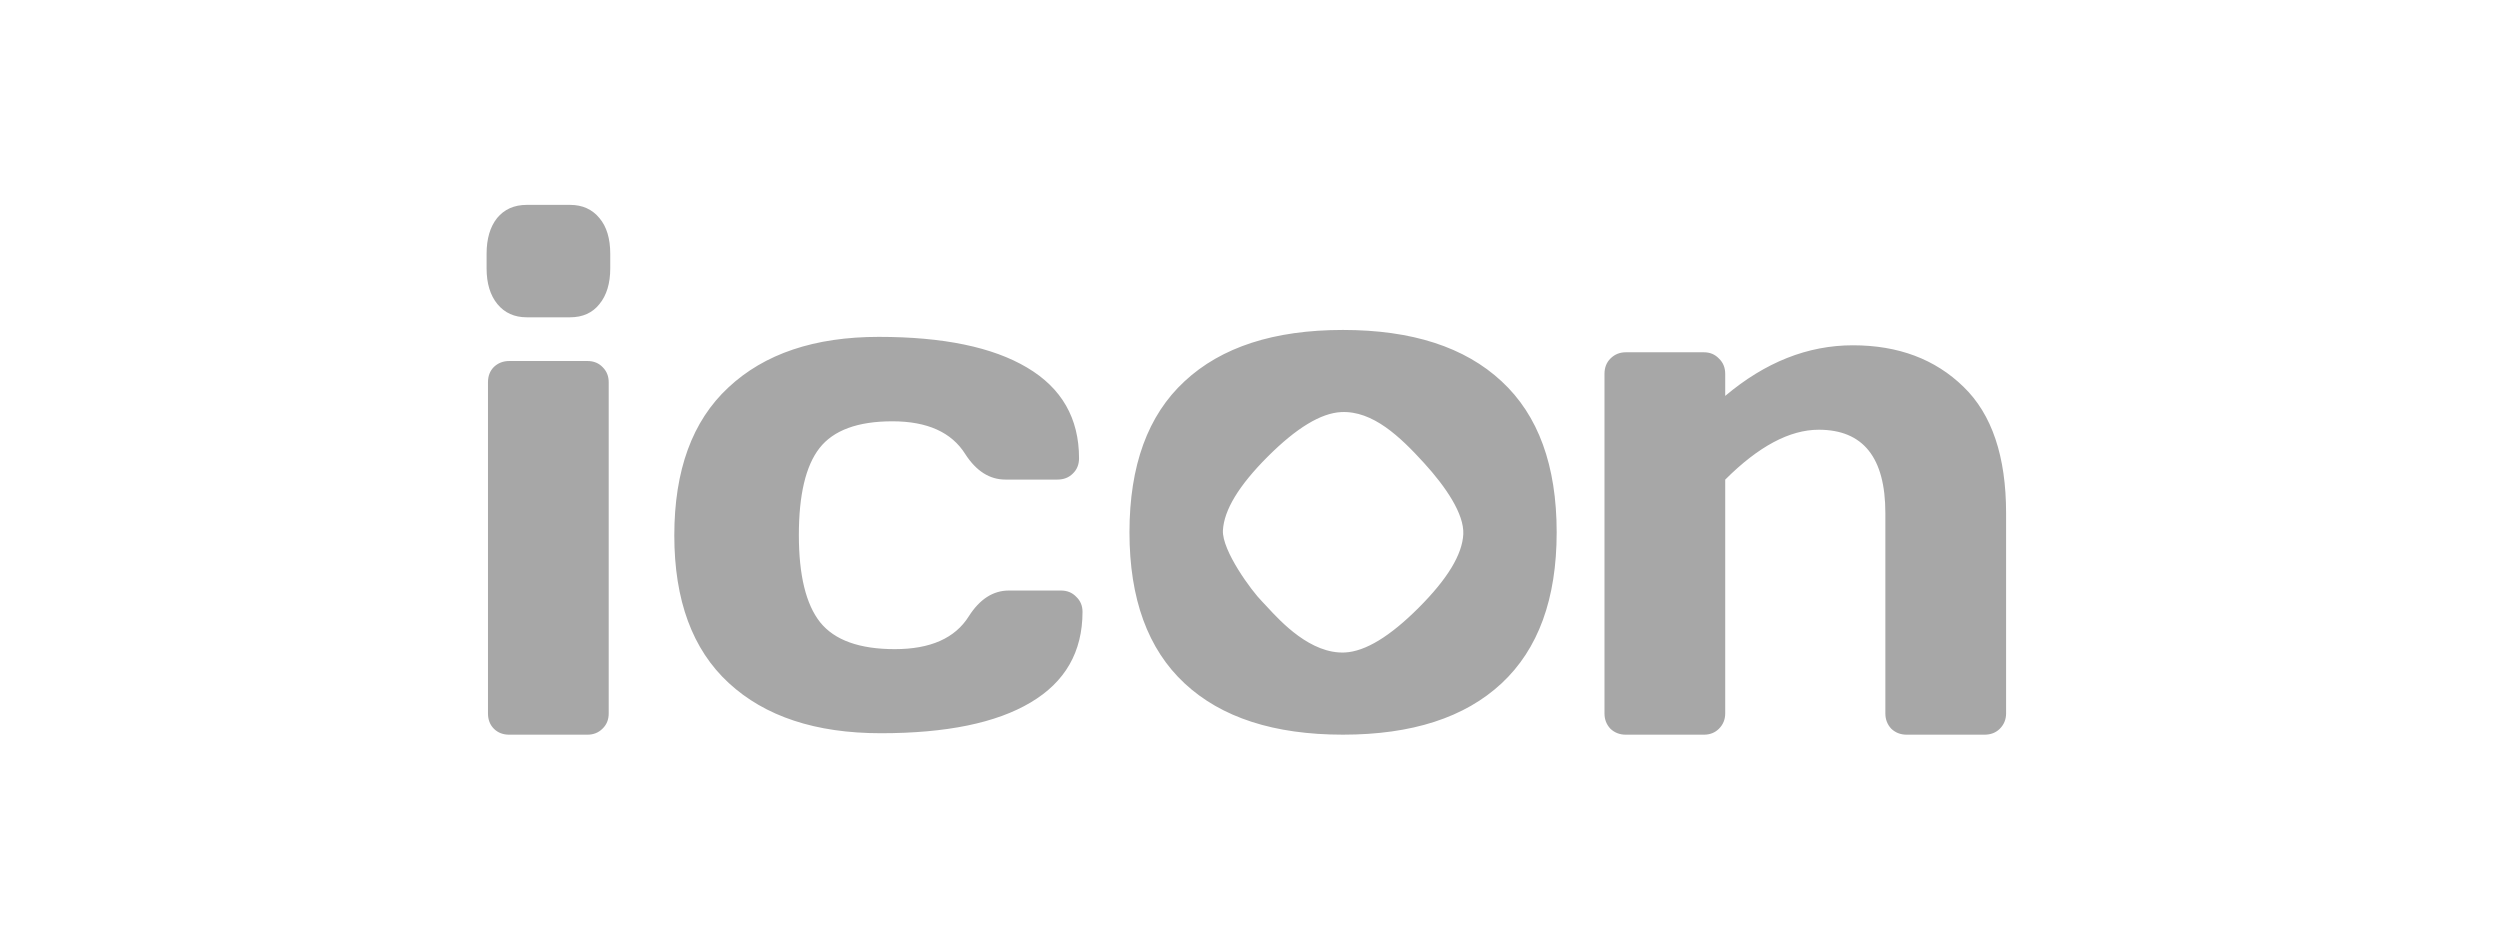 <svg width="151" height="57" viewBox="0 0 151 57" fill="none" xmlns="http://www.w3.org/2000/svg">
<path fill-rule="evenodd" clip-rule="evenodd" d="M29.39 16.207V15.333C29.39 14.424 29.601 13.704 30.023 13.172C30.459 12.641 31.056 12.375 31.816 12.375H34.432C35.178 12.375 35.769 12.641 36.205 13.172C36.641 13.687 36.859 14.407 36.859 15.333V16.207C36.859 17.116 36.641 17.836 36.205 18.368C35.783 18.899 35.192 19.165 34.432 19.165H31.816C31.071 19.165 30.48 18.899 30.044 18.368C29.608 17.836 29.39 17.116 29.39 16.207ZM68.22 32.152C68.22 36.169 69.33 39.21 71.55 41.276C73.769 43.342 76.956 44.374 81.111 44.374C85.28 44.374 88.474 43.342 90.694 41.276C92.913 39.21 94.023 36.169 94.023 32.152C94.023 28.121 92.913 25.079 90.694 23.028C88.474 20.962 85.28 19.929 81.111 19.929C76.956 19.929 73.769 20.962 71.55 23.028C69.33 25.079 68.22 28.121 68.22 32.152ZM85.69 36.706C83.954 38.443 82.47 39.344 81.237 39.41C79.165 39.51 77.359 37.55 76.524 36.643C76.406 36.515 76.308 36.408 76.23 36.33C75.607 35.707 73.804 33.262 73.864 32.036C73.93 30.804 74.831 29.32 76.567 27.584C78.303 25.848 79.784 24.95 81.01 24.89C82.915 24.798 84.562 26.373 86.017 27.97C87.306 29.385 88.443 31.038 88.383 32.264C88.324 33.489 87.426 34.97 85.69 36.706ZM96.911 43.089V22.584C96.911 22.205 97.031 21.896 97.27 21.657C97.523 21.404 97.832 21.278 98.197 21.278H102.918C103.283 21.278 103.585 21.404 103.824 21.657C104.077 21.896 104.203 22.205 104.203 22.584V23.912C106.62 21.875 109.191 20.856 111.916 20.856C114.656 20.856 116.883 21.692 118.597 23.364C120.311 25.022 121.168 27.565 121.168 30.993V43.089C121.168 43.455 121.041 43.764 120.789 44.017C120.55 44.255 120.241 44.375 119.861 44.375H115.162C114.796 44.375 114.487 44.255 114.235 44.017C113.996 43.764 113.876 43.455 113.876 43.089V30.993C113.876 27.635 112.534 25.956 109.851 25.956C108.095 25.956 106.212 26.961 104.203 28.97V43.089C104.203 43.455 104.077 43.764 103.824 44.017C103.585 44.255 103.283 44.375 102.918 44.375H98.197C97.832 44.375 97.523 44.255 97.27 44.017C97.031 43.764 96.911 43.455 96.911 43.089ZM44.015 41.252C46.207 43.276 49.27 44.287 53.204 44.287C57.151 44.287 60.165 43.669 62.244 42.433C64.338 41.196 65.384 39.37 65.384 36.953C65.384 36.588 65.258 36.286 65.005 36.047C64.766 35.794 64.457 35.668 64.078 35.668H60.938C59.982 35.668 59.175 36.188 58.514 37.227C57.685 38.548 56.196 39.208 54.046 39.208C51.911 39.208 50.408 38.667 49.537 37.586C48.68 36.504 48.251 34.748 48.251 32.317C48.251 29.887 48.666 28.137 49.494 27.07C50.337 25.988 51.806 25.447 53.899 25.447C56.007 25.447 57.474 26.107 58.303 27.428C58.964 28.453 59.772 28.966 60.727 28.966H63.867C64.246 28.966 64.555 28.847 64.794 28.608C65.047 28.369 65.174 28.06 65.174 27.681C65.174 25.264 64.127 23.438 62.034 22.201C59.954 20.965 56.969 20.347 53.077 20.347C49.199 20.347 46.172 21.366 43.994 23.403C41.816 25.426 40.728 28.404 40.728 32.338C40.728 36.258 41.823 39.229 44.015 41.252ZM29.474 43.089V23.09C29.474 22.711 29.593 22.402 29.832 22.163C30.085 21.924 30.394 21.805 30.759 21.805H35.48C35.859 21.805 36.169 21.931 36.407 22.184C36.646 22.423 36.766 22.725 36.766 23.09V43.089C36.766 43.469 36.639 43.778 36.386 44.017C36.147 44.255 35.845 44.375 35.48 44.375H30.759C30.38 44.375 30.071 44.255 29.832 44.017C29.593 43.778 29.474 43.469 29.474 43.089Z" fill="#A7A7A7"/>
</svg>
